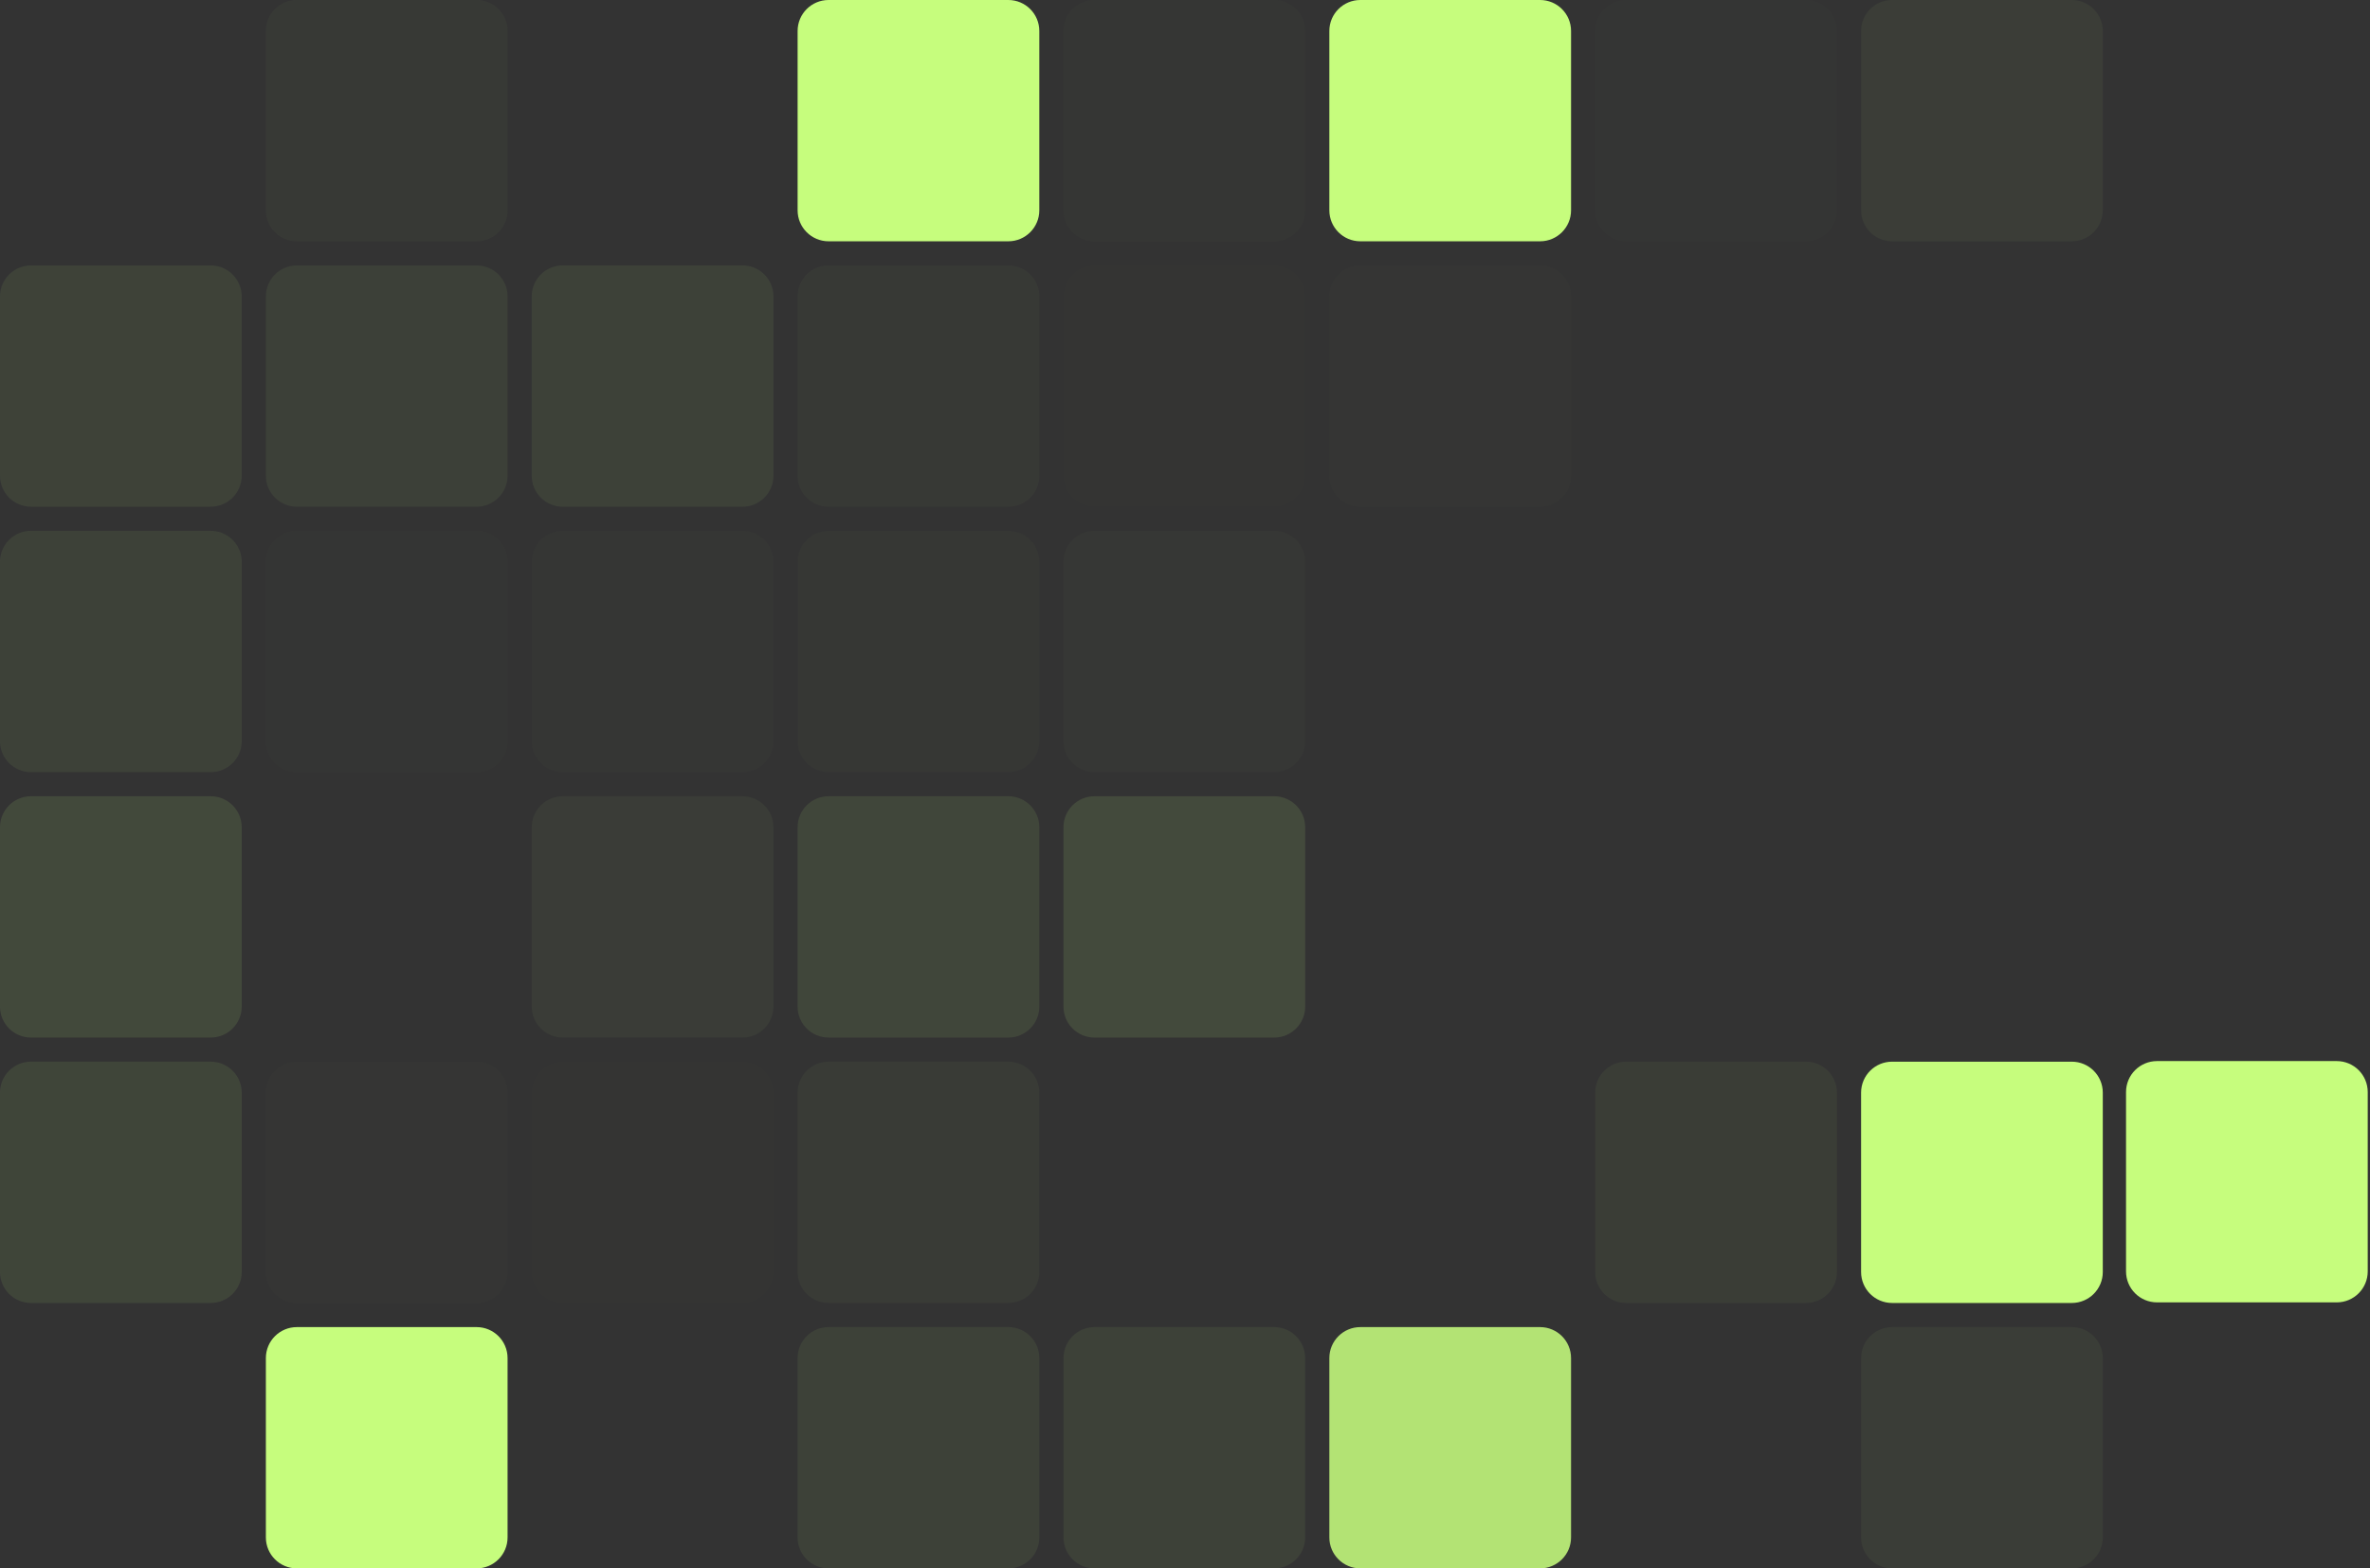 <svg width="612" height="405" viewBox="0 0 612 405" fill="none" xmlns="http://www.w3.org/2000/svg">
<rect x="0" y="0" width="612" height="405" fill="#333333" stroke="none"/>
<g opacity="0.407">
<path d="M480.586 350.692C480.586 346.274 484.168 342.692 488.586 342.692H535C539.418 342.692 543 346.274 543 350.692V397C543 401.418 539.418 405 535 405H488.586C484.168 405 480.586 401.418 480.586 397V350.692Z" fill="#C6FD7D" fill-opacity="0.12"/>
</g>
<g opacity="0.01">
<path d="M411.931 350.692C411.931 346.274 415.513 342.692 419.931 342.692H466.345C470.763 342.692 474.345 346.274 474.345 350.692V397C474.345 401.418 470.763 405 466.345 405H419.931C415.513 405 411.931 401.418 411.931 397V350.692Z" fill="#C6FD7D" fill-opacity="0.12"/>
</g>
<g opacity="0.871">
<path d="M343.276 350.692C343.276 346.274 346.858 342.692 351.276 342.692H397.69C402.108 342.692 405.69 346.274 405.69 350.692V397C405.69 401.418 402.108 405 397.69 405H351.276C346.858 405 343.276 401.418 343.276 397V350.692Z" fill="#C6FD7D"/>
</g>
<g opacity="0.551">
<path d="M274.621 350.692C274.621 346.274 278.202 342.692 282.621 342.692H329.034C333.453 342.692 337.034 346.274 337.034 350.692V397C337.034 401.418 333.453 405 329.034 405H282.621C278.202 405 274.621 401.418 274.621 397V350.692Z" fill="#C6FD7D" fill-opacity="0.12"/>
</g>
<g opacity="0.597">
<path d="M205.966 350.692C205.966 346.274 209.547 342.692 213.966 342.692H260.379C264.798 342.692 268.379 346.274 268.379 350.692V397C268.379 401.418 264.798 405 260.379 405H213.966C209.547 405 205.966 401.418 205.966 397V350.692Z" fill="#C6FD7D" fill-opacity="0.12"/>
</g>
<path d="M68.655 350.692C68.655 346.274 72.237 342.692 76.655 342.692H123.069C127.487 342.692 131.069 346.274 131.069 350.692V397C131.069 401.418 127.487 405 123.069 405H76.655C72.237 405 68.655 401.418 68.655 397V350.692Z" fill="#C6FD7D"/>
<path d="M480.586 282.154C480.586 277.736 484.168 274.154 488.586 274.154H535C539.418 274.154 543 277.736 543 282.154V328.462C543 332.88 539.418 336.462 535 336.462H488.586C484.168 336.462 480.586 332.88 480.586 328.462V282.154Z" fill="#C6FD7D"/>
<path d="M549 282C549 277.582 552.582 274 557 274H603.414C607.832 274 611.414 277.582 611.414 282V328.308C611.414 332.726 607.832 336.308 603.414 336.308H557C552.582 336.308 549 332.726 549 328.308V282Z" fill="#C6FD7D"/>
<g opacity="0.429">
<path d="M411.931 282.153C411.931 277.735 415.513 274.153 419.931 274.153H466.345C470.763 274.153 474.345 277.735 474.345 282.153V328.461C474.345 332.879 470.763 336.461 466.345 336.461H419.931C415.513 336.461 411.931 332.879 411.931 328.461V282.153Z" fill="#C6FD7D" fill-opacity="0.12"/>
</g>
<g opacity="0.34">
<path d="M205.966 282.153C205.966 277.735 209.547 274.153 213.966 274.153H260.379C264.798 274.153 268.379 277.735 268.379 282.153V328.461C268.379 332.879 264.798 336.461 260.379 336.461H213.966C209.547 336.461 205.966 332.879 205.966 328.461V282.153Z" fill="#C6FD7D" fill-opacity="0.12"/>
</g>
<g opacity="0.032">
<path d="M137.31 282.153C137.31 277.735 140.892 274.153 145.31 274.153H191.724C196.142 274.153 199.724 277.735 199.724 282.153V328.461C199.724 332.879 196.142 336.461 191.724 336.461H145.31C140.892 336.461 137.31 332.879 137.31 328.461V282.153Z" fill="#C6FD7D" fill-opacity="0.12"/>
</g>
<g opacity="0.115">
<path d="M68.655 282.153C68.655 277.735 72.237 274.153 76.655 274.153H123.069C127.487 274.153 131.069 277.735 131.069 282.153V328.461C131.069 332.879 127.487 336.461 123.069 336.461H76.655C72.237 336.461 68.655 332.879 68.655 328.461V282.153Z" fill="#C6FD7D" fill-opacity="0.12"/>
</g>
<g opacity="0.754">
<path d="M0 282.153C0 277.735 3.582 274.153 8 274.153H54.414C58.832 274.153 62.414 277.735 62.414 282.153V328.461C62.414 332.879 58.832 336.461 54.414 336.461H8C3.582 336.461 0 332.879 0 328.461V282.153Z" fill="#C6FD7D" fill-opacity="0.12"/>
</g>
<g opacity="0.97">
<path d="M274.621 213.615C274.621 209.197 278.202 205.615 282.621 205.615H329.034C333.453 205.615 337.034 209.197 337.034 213.615V259.923C337.034 264.341 333.453 267.923 329.034 267.923H282.621C278.202 267.923 274.621 264.341 274.621 259.923V213.615Z" fill="#C6FD7D" fill-opacity="0.12"/>
</g>
<g opacity="0.795">
<path d="M205.966 213.615C205.966 209.197 209.547 205.615 213.966 205.615H260.379C264.798 205.615 268.379 209.197 268.379 213.615V259.923C268.379 264.341 264.798 267.923 260.379 267.923H213.966C209.547 267.923 205.966 264.341 205.966 259.923V213.615Z" fill="#C6FD7D" fill-opacity="0.12"/>
</g>
<g opacity="0.38">
<path d="M137.31 213.615C137.31 209.197 140.892 205.615 145.31 205.615H191.724C196.142 205.615 199.724 209.197 199.724 213.615V259.923C199.724 264.341 196.142 267.923 191.724 267.923H145.31C140.892 267.923 137.31 264.341 137.31 259.923V213.615Z" fill="#C6FD7D" fill-opacity="0.12"/>
</g>
<g opacity="0.01">
<path d="M68.655 213.615C68.655 209.197 72.237 205.615 76.655 205.615H123.069C127.487 205.615 131.069 209.197 131.069 213.615V259.923C131.069 264.341 127.487 267.923 123.069 267.923H76.655C72.237 267.923 68.655 264.341 68.655 259.923V213.615Z" fill="#C6FD7D" fill-opacity="0.12"/>
</g>
<g opacity="0.921">
<path d="M0 213.615C0 209.197 3.582 205.615 8 205.615H54.414C58.832 205.615 62.414 209.197 62.414 213.615V259.923C62.414 264.341 58.832 267.923 54.414 267.923H8C3.582 267.923 0 264.341 0 259.923V213.615Z" fill="#C6FD7D" fill-opacity="0.12"/>
</g>
<g opacity="0.176">
<path d="M274.621 145.077C274.621 140.659 278.202 137.077 282.621 137.077H329.034C333.453 137.077 337.034 140.659 337.034 145.077V191.385C337.034 195.803 333.453 199.385 329.034 199.385H282.621C278.202 199.385 274.621 195.803 274.621 191.385V145.077Z" fill="#C6FD7D" fill-opacity="0.12"/>
</g>
<g opacity="0.164">
<path d="M205.966 145.077C205.966 140.659 209.547 137.077 213.966 137.077H260.379C264.798 137.077 268.379 140.659 268.379 145.077V191.385C268.379 195.803 264.798 199.385 260.379 199.385H213.966C209.547 199.385 205.966 195.803 205.966 191.385V145.077Z" fill="#C6FD7D" fill-opacity="0.12"/>
</g>
<g opacity="0.127">
<path d="M137.31 145.077C137.31 140.659 140.892 137.077 145.31 137.077H191.724C196.142 137.077 199.724 140.659 199.724 145.077V191.385C199.724 195.803 196.142 199.385 191.724 199.385H145.31C140.892 199.385 137.31 195.803 137.31 191.385V145.077Z" fill="#C6FD7D" fill-opacity="0.12"/>
</g>
<g opacity="0.105">
<path d="M68.655 145.077C68.655 140.659 72.237 137.077 76.655 137.077H123.069C127.487 137.077 131.069 140.659 131.069 145.077V191.385C131.069 195.803 127.487 199.385 123.069 199.385H76.655C72.237 199.385 68.655 195.803 68.655 191.385V145.077Z" fill="#C6FD7D" fill-opacity="0.12"/>
</g>
<g opacity="0.614">
<path d="M0 145.077C0 140.659 3.582 137.077 8 137.077H54.414C58.832 137.077 62.414 140.659 62.414 145.077V191.385C62.414 195.803 58.832 199.385 54.414 199.385H8C3.582 199.385 0 195.803 0 191.385V145.077Z" fill="#C6FD7D" fill-opacity="0.12"/>
</g>
<g opacity="0.115">
<path d="M343.276 76.538C343.276 72.12 346.858 68.538 351.276 68.538H397.69C402.108 68.538 405.69 72.12 405.69 76.538V122.846C405.69 127.264 402.108 130.846 397.69 130.846H351.276C346.858 130.846 343.276 127.264 343.276 122.846V76.538Z" fill="#C6FD7D" fill-opacity="0.12"/>
</g>
<g opacity="0.029">
<path d="M274.621 76.538C274.621 72.12 278.202 68.538 282.621 68.538H329.034C333.453 68.538 337.034 72.12 337.034 76.538V122.846C337.034 127.264 333.453 130.846 329.034 130.846H282.621C278.202 130.846 274.621 127.264 274.621 122.846V76.538Z" fill="#C6FD7D" fill-opacity="0.12"/>
</g>
<g opacity="0.284">
<path d="M205.966 76.539C205.966 72.121 209.547 68.539 213.966 68.539H260.379C264.798 68.539 268.379 72.121 268.379 76.539V122.847C268.379 127.265 264.798 130.847 260.379 130.847H213.966C209.547 130.847 205.966 127.265 205.966 122.847V76.539Z" fill="#C6FD7D" fill-opacity="0.12"/>
</g>
<g opacity="0.61">
<path d="M137.31 76.539C137.31 72.121 140.892 68.539 145.31 68.539H191.724C196.142 68.539 199.724 72.121 199.724 76.539V122.847C199.724 127.265 196.142 130.847 191.724 130.847H145.31C140.892 130.847 137.31 127.265 137.31 122.847V76.539Z" fill="#C6FD7D" fill-opacity="0.12"/>
</g>
<g opacity="0.538">
<path d="M68.655 76.539C68.655 72.121 72.237 68.539 76.655 68.539H123.069C127.487 68.539 131.069 72.121 131.069 76.539V122.847C131.069 127.265 127.487 130.847 123.069 130.847H76.655C72.237 130.847 68.655 127.265 68.655 122.847V76.539Z" fill="#C6FD7D" fill-opacity="0.12"/>
</g>
<g opacity="0.629">
<path d="M0 76.539C0 72.121 3.582 68.539 8 68.539H54.414C58.832 68.539 62.414 72.121 62.414 76.539V122.847C62.414 127.265 58.832 130.847 54.414 130.847H8C3.582 130.847 0 127.265 0 122.847V76.539Z" fill="#C6FD7D" fill-opacity="0.12"/>
</g>
<g opacity="0.416">
<path d="M480.586 8C480.586 3.582 484.168 0 488.586 0H535C539.418 0 543 3.582 543 8V54.308C543 58.726 539.418 62.308 535 62.308H488.586C484.168 62.308 480.586 58.726 480.586 54.308V8Z" fill="#C6FD7D" fill-opacity="0.12"/>
</g>
<g opacity="0.064">
<path d="M411.931 8C411.931 3.582 415.513 0 419.931 0H466.345C470.763 0 474.345 3.582 474.345 8V54.308C474.345 58.726 470.763 62.308 466.345 62.308H419.931C415.513 62.308 411.931 58.726 411.931 54.308V8Z" fill="#C6FD7D" fill-opacity="0.12"/>
</g>
<path d="M343.276 8C343.276 3.582 346.858 0 351.276 0H397.69C402.108 0 405.69 3.582 405.69 8V54.308C405.69 58.726 402.108 62.308 397.69 62.308H351.276C346.858 62.308 343.276 58.726 343.276 54.308V8Z" fill="#C6FD7D"/>
<g opacity="0.151">
<path d="M274.621 8C274.621 3.582 278.202 0 282.621 0H329.034C333.453 0 337.034 3.582 337.034 8V54.308C337.034 58.726 333.453 62.308 329.034 62.308H282.621C278.202 62.308 274.621 58.726 274.621 54.308V8Z" fill="#C6FD7D" fill-opacity="0.12"/>
</g>
<path d="M205.966 8C205.966 3.582 209.547 0 213.966 0H260.379C264.798 0 268.379 3.582 268.379 8V54.308C268.379 58.726 264.798 62.308 260.379 62.308H213.966C209.547 62.308 205.966 58.726 205.966 54.308V8Z" fill="#C6FD7D"/>
<g opacity="0.285">
<path d="M68.655 8C68.655 3.582 72.237 0 76.655 0H123.069C127.487 0 131.069 3.582 131.069 8V54.308C131.069 58.726 127.487 62.308 123.069 62.308H76.655C72.237 62.308 68.655 58.726 68.655 54.308V8Z" fill="#C6FD7D" fill-opacity="0.12"/>
</g>
</svg>
